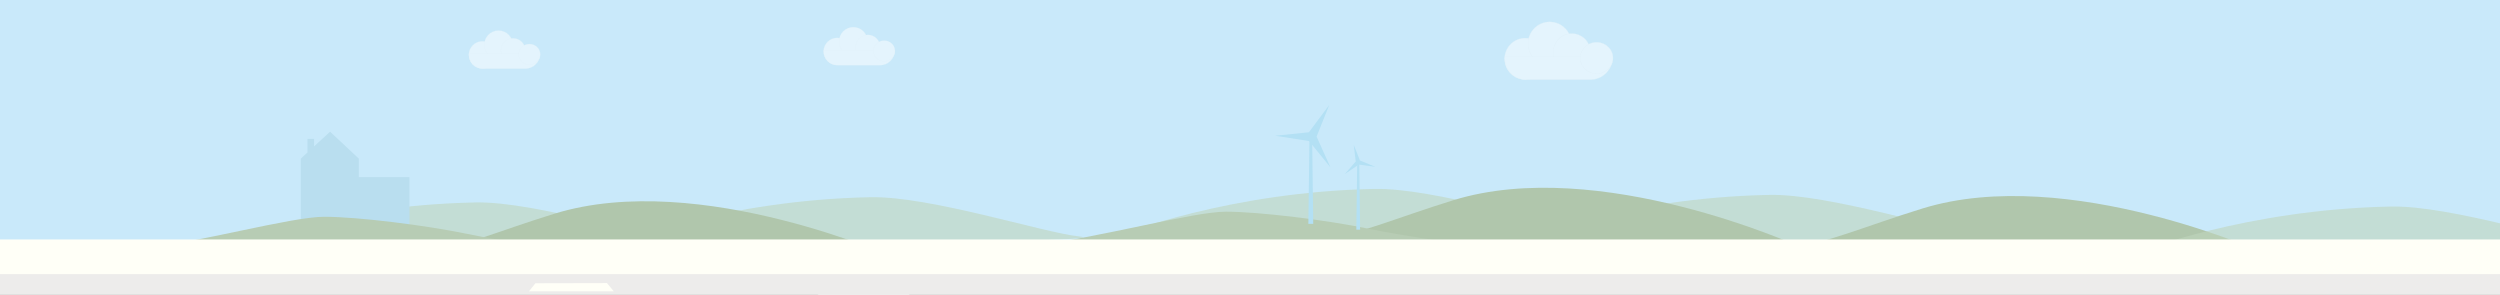 <?xml version="1.0" encoding="UTF-8"?>
<svg id="S3_HG" xmlns="http://www.w3.org/2000/svg" version="1.1" viewBox="0 0 12228.5 1442.7">
  <rect x="0" y="0" width="12228.5" height="1442.7" fill="#333333" stroke="none"/>
  <!-- Generator: Adobe Illustrator 29.2.1, SVG Export Plug-In . SVG Version: 2.1.0 Build 116)  -->
  <defs>
    <style>
      .st0 {
        fill: none;
      }

      .st1 {
        fill: #c9e9fa;
      }

      .st2 {
        stroke-width: 1.2px;
      }

      .st2, .st3 {
        stroke: #f5f5f5;
        stroke-linecap: round;
        stroke-linejoin: round;
      }

      .st2, .st3, .st4 {
        fill: #fff;
      }

      .st3 {
        stroke-width: .8px;
      }

      .st5 {
        fill: #edeceb;
      }

      .st6 {
        fill: #b3e0f4;
      }

      .st7 {
        fill: #c0d6bd;
        opacity: .6;
      }

      .st8 {
        fill: #b0c6ac;
      }

      .st9 {
        fill: #b7ccb4;
      }

      .st10 {
        opacity: .5;
      }

      .st11 {
        fill: #fffff7;
      }

      .st12 {
        fill: #b9deef;
      }
    </style>
  </defs>
  <g>
    <rect class="st0" x="3543.6" y="487.8" width="1170" height="103.5"/>
    <path class="st4" d="M3545.7,535.2l26.9-39.4v-.2h-24.6v-5.3h32.8v3.8l-26.8,39.2v.2h27.1v5.3h-35.4v-3.7Z"/>
    <path class="st4" d="M3607.9,538.9l-.5-4.4h-.2c-1.9,2.7-5.7,5.2-10.7,5.2-7.1,0-10.7-5-10.7-10,0-8.4,7.5-13,21-13v-.7c0-2.9-.8-8.1-7.9-8.1s-6.6,1-9.1,2.6l-1.4-4.2c2.9-1.9,7.1-3.1,11.4-3.1,10.7,0,13.2,7.3,13.2,14.3v13c0,3,.1,6,.6,8.4h-5.8ZM3607,521.1c-6.9-.1-14.8,1.1-14.8,7.8s2.7,6,6,6,7.4-2.9,8.4-5.8c.2-.6.4-1.4.4-2v-6Z"/>
    <path class="st4" d="M3623.3,487.7h6.3v21.7h.1c1-1.8,2.6-3.4,4.5-4.5,1.9-1.1,4.1-1.8,6.5-1.8,4.7,0,12.2,2.9,12.2,14.9v20.7h-6.3v-20c0-5.6-2.1-10.4-8.1-10.4s-7.3,2.9-8.5,6.3c-.4.9-.4,1.8-.4,3v21h-6.3v-51.1Z"/>
    <path class="st4" d="M3663.3,513.5c0-3.6,0-6.6-.3-9.4h5.6l.4,5.8h.1c1.7-3.3,5.8-6.6,11.5-6.6s12.3,2.9,12.3,14.8v20.8h-6.3v-20.1c0-5.6-2.1-10.3-8.1-10.3s-7.4,3-8.5,6.5c-.3.8-.4,1.9-.4,3v21h-6.3v-25.4Z"/>
    <path class="st4" d="M3722.6,538.9l-.5-4.4h-.2c-1.9,2.7-5.7,5.2-10.7,5.2-7.1,0-10.7-5-10.7-10,0-8.4,7.5-13,21-13v-.7c0-2.9-.8-8.1-7.9-8.1s-6.6,1-9.1,2.6l-1.4-4.2c2.9-1.9,7.1-3.1,11.4-3.1,10.7,0,13.2,7.3,13.2,14.3v13c0,3,.1,6,.6,8.4h-5.8ZM3721.6,521.1c-6.9-.1-14.8,1.1-14.8,7.8s2.7,6,6,6,7.4-2.9,8.4-5.8c.2-.6.4-1.4.4-2v-6Z"/>
    <path class="st4" d="M3738,514.9c0-4.1,0-7.6-.3-10.9h5.5l.2,6.8h.3c1.6-4.7,5.4-7.6,9.6-7.6s1.2,0,1.8.2v6c-.6-.1-1.3-.2-2.2-.2-4.5,0-7.6,3.4-8.5,8.1-.1.9-.3,1.9-.3,3v18.6h-6.3v-24Z"/>
    <path class="st4" d="M3758.2,535.2l15.8-20.5c1.5-1.9,3-3.5,4.5-5.4h0c0-.1-18.9-.1-18.9-.1v-5.1h26.6v4c0,0-15.6,20.2-15.6,20.2-1.4,1.9-2.9,3.7-4.5,5.5h0c0,.1,20.4.1,20.4.1v5h-28.3v-3.7Z"/>
    <path class="st4" d="M3800.6,494v10h9.1v4.8h-9.1v18.8c0,4.3,1.2,6.8,4.8,6.8s2.9-.2,3.7-.4l.3,4.8c-1.2.5-3.2.9-5.6.9s-5.3-.9-6.8-2.7c-1.8-1.9-2.4-5-2.4-9.1v-19h-5.4v-4.8h5.4v-8.4l6.2-1.7Z"/>
    <path class="st4" d="M3831.8,538.9c.1-2.4.3-5.9.3-9v-42.1h6.3v21.9h.1c2.2-3.9,6.3-6.4,11.9-6.4,8.6,0,14.8,7.2,14.7,17.8,0,12.5-7.8,18.6-15.6,18.6s-9.1-1.9-11.7-6.6h-.2l-.3,5.8h-5.5ZM3838.3,524.9c0,.8.1,1.6.3,2.3,1.2,4.4,4.9,7.4,9.5,7.4,6.6,0,10.6-5.4,10.6-13.4s-3.6-13-10.4-13-8.4,3-9.6,7.8c-.1.7-.4,1.6-.4,2.6v6.3Z"/>
    <path class="st4" d="M3880.1,494.2c0,2.2-1.5,3.9-4,3.9s-3.8-1.7-3.8-3.9,1.7-4,4-4,3.9,1.7,3.9,4ZM3873,538.9v-34.9h6.3v34.9h-6.3Z"/>
    <path class="st4" d="M3889,532.4c1.9,1.2,5.2,2.5,8.4,2.5,4.6,0,6.8-2.3,6.8-5.2s-1.8-4.7-6.5-6.4c-6.3-2.2-9.2-5.7-9.2-9.9s4.5-10.2,12-10.2,6.6,1,8.6,2.2l-1.6,4.6c-1.4-.9-3.9-2-7.1-2s-5.8,2.2-5.8,4.8,2.1,4.2,6.6,5.9c6,2.3,9.1,5.3,9.1,10.5s-4.8,10.4-13,10.4-7.3-.9-9.8-2.4l1.6-4.8Z"/>
    <path class="st4" d="M3933.9,538.9v-48.5h6.8l15.6,24.6c3.6,5.7,6.4,10.8,8.7,15.8h.1c-.6-6.6-.7-12.5-.7-20v-20.3h5.9v48.5h-6.3l-15.4-24.6c-3.4-5.4-6.6-10.9-9.1-16.2h-.2c.4,6.2.5,12,.5,20.1v20.7h-5.9Z"/>
    <path class="st4" d="M4000.3,538.9l-.5-4.4h-.2c-1.9,2.7-5.7,5.2-10.7,5.2-7.1,0-10.7-5-10.7-10,0-8.4,7.5-13,21-13v-.7c0-2.9-.8-8.1-7.9-8.1s-6.6,1-9.1,2.6l-1.4-4.2c2.9-1.9,7.1-3.1,11.4-3.1,10.7,0,13.2,7.3,13.2,14.3v13c0,3,.1,6,.6,8.4h-5.8ZM3999.4,521.1c-6.9-.1-14.8,1.1-14.8,7.8s2.7,6,6,6,7.4-2.9,8.4-5.8c.2-.6.4-1.4.4-2v-6Z"/>
    <path class="st4" d="M4040.6,537.6c-1.7.9-5.3,2-10,2-10.5,0-17.4-7.1-17.4-17.8s7.3-18.5,18.7-18.5,7.1.9,8.8,1.8l-1.4,4.9c-1.5-.9-3.9-1.7-7.3-1.7-8,0-12.3,5.9-12.3,13.2s5.2,13,12.1,13,6-.9,7.8-1.7l1.1,4.8Z"/>
    <path class="st4" d="M4048,487.7h6.3v21.7h.1c1-1.8,2.6-3.4,4.5-4.5,1.9-1.1,4.1-1.8,6.5-1.8,4.7,0,12.2,2.9,12.2,14.9v20.7h-6.3v-20c0-5.6-2.1-10.4-8.1-10.4s-7.3,2.9-8.5,6.3c-.4.9-.4,1.8-.4,3v21h-6.3v-51.1Z"/>
    <path class="st4" d="M4087.9,487.7h6.3v21.7h.1c1-1.8,2.6-3.4,4.5-4.5,1.9-1.1,4.1-1.8,6.5-1.8,4.7,0,12.2,2.9,12.2,14.9v20.7h-6.3v-20c0-5.6-2.1-10.4-8.1-10.4s-7.3,2.9-8.5,6.3c-.4.9-.4,1.8-.4,3v21h-6.3v-51.1Z"/>
    <path class="st4" d="M4147.2,538.9l-.5-4.4h-.2c-1.9,2.7-5.7,5.2-10.7,5.2-7.1,0-10.7-5-10.7-10,0-8.4,7.5-13,21-13v-.7c0-2.9-.8-8.1-7.9-8.1s-6.6,1-9.1,2.6l-1.4-4.2c2.9-1.9,7.1-3.1,11.4-3.1,10.7,0,13.2,7.3,13.2,14.3v13c0,3,.1,6,.6,8.4h-5.8ZM4146.3,521.1c-6.9-.1-14.8,1.1-14.8,7.8s2.7,6,6,6,7.4-2.9,8.4-5.8c.2-.6.4-1.4.4-2v-6Z"/>
    <path class="st4" d="M4191.8,529.4c0,3.6,0,6.8.3,9.5h-5.6l-.4-5.7h-.1c-1.7,2.8-5.3,6.5-11.5,6.5s-12-3-12-15.3v-20.4h6.3v19.3c0,6.6,2,11.1,7.8,11.1s7.2-3,8.4-5.8c.4-.9.6-2.1.6-3.2v-21.4h6.3v25.3Z"/>
    <path class="st4" d="M4201.4,532.4c1.9,1.2,5.2,2.5,8.4,2.5,4.6,0,6.8-2.3,6.8-5.2s-1.8-4.7-6.5-6.4c-6.3-2.2-9.2-5.7-9.2-9.9s4.5-10.2,12-10.2,6.6,1,8.6,2.2l-1.6,4.6c-1.4-.9-3.9-2-7.1-2s-5.8,2.2-5.8,4.8,2.1,4.2,6.6,5.9c6,2.3,9.1,5.3,9.1,10.5s-4.8,10.4-13,10.4-7.3-.9-9.8-2.4l1.6-4.8Z"/>
    <path class="st4" d="M4234.3,522.6c.1,8.6,5.6,12.1,12,12.1s7.3-.8,9.6-1.8l1.1,4.5c-2.2,1-6,2.2-11.6,2.2-10.7,0-17.1-7.1-17.1-17.6s6.2-18.8,16.3-18.8,14.4,10,14.4,16.4-.1,2.3-.2,3h-24.5ZM4252.9,518.1c0-4-1.7-10.3-8.8-10.3s-9.2,5.9-9.7,10.3h18.5Z"/>
  </g>
  <rect class="st1" x="-415.5" y="-133" width="12804.3" height="1378.9"/>
  <path class="st7" d="M7418.8,1176.1s526.9-209.3,1236.4-222.8c291.4-5.6,842.5,172.7,1017.9,191.5,175.4,18.8-759.4,31.3-759.4,31.3l-605.7-1.4-889.2,1.4Z"/>
  <path class="st7" d="M5487.1,1146.9s526.9-209.3,1236.4-222.8c291.4-5.6,842.5,172.7,1017.9,191.5,175.4,18.8-759.4,31.3-759.4,31.3l-605.7-1.4-889.2,1.4Z"/>
  <path class="st8" d="M8798.3,1204.8s-977.4-445-1689.1-225.6c-278.5,85.9-482.4,175.4-657.9,194.2-175.4,18.8,852.1,31.3,852.1,31.3l605.7-1.4,889.2,1.4Z"/>
  <path class="st9" d="M7241.7,1201.9c-27.4,2.3-364.8-44.9-542.7-82.1-207.5-43.3-540.4-84.4-702.3-84.4s-606.6,125.4-960,168.7,2255.3,45.6,2255.3,45.6l-50.2-47.9Z"/>
  <path class="st7" d="M3021.8,1187.4s526.9-209.3,1236.4-222.8c291.4-5.6,842.5,172.7,1017.9,191.5,175.4,18.8-759.4,31.3-759.4,31.3l-605.7-1.4-889.2,1.4Z"/>
  <path class="st7" d="M1090.1,1213s526.9-209.3,1236.4-222.8c291.4-5.6,842.5,172.7,1017.9,191.5,175.4,18.8-759.4,31.3-759.4,31.3l-605.7-1.4-889.2,1.4Z"/>
  <path class="st8" d="M4401.3,1270.8s-977.4-445-1689.1-225.6c-278.5,85.9-482.4,175.4-657.9,194.2-175.4,18.8,852.1,31.3,852.1,31.3l605.7-1.4,889.2,1.4Z"/>
  <polygon class="st12" points="2002.8 866.3 1755.2 866.3 1755.2 775.8 1614.5 644.2 1536.2 716.1 1536.2 679.1 1504 679.1 1504 745.7 1471.3 775.8 1471.3 1101.9 1755.2 1101.9 1755.2 1101.9 2002.8 1101.9 2002.8 866.3"/>
  <path class="st9" d="M2831,1226.8c-27.4,2.3-364.8-44.9-542.7-82.1-207.5-43.3-540.4-84.4-702.3-84.4s-606.6,125.4-960,168.7c-353.5,43.3,2255.3,45.6,2255.3,45.6l-50.2-47.9Z"/>
  <g>
    <polygon class="st6" points="6399.7 1094.9 6423.5 1094.9 6418.2 671.7 6405.2 671.7 6399.7 1094.9"/>
    <polyline class="st6" points="6638.6 794.3 6634.4 1123.3 6652.9 1123.3 6648.8 794.3"/>
    <polygon class="st6" points="6237.3 663.9 6402.3 647 6502 513.1 6440 668.2 6507.7 818.6 6403 689.8 6403 690 6237.3 663.9"/>
    <polygon class="st6" points="6578 851.4 6631.4 789.9 6621.7 708.5 6652.1 784.9 6727.3 816 6646.1 805 6646.2 805.1 6578 851.4"/>
  </g>
  <path class="st8" d="M11092.9,1245.3s-977.4-445-1689.1-225.6c-278.5,85.9-482.4,175.4-657.9,194.2-175.4,18.8,852.1,31.3,852.1,31.3l605.7-1.4,889.2,1.4Z"/>
  <path class="st7" d="M10459.3,1233s526.9-209.3,1236.4-222.8c291.4-5.6,842.5,172.7,1017.9,191.5"/>
  <g>
    <polygon class="st11" points="4048.3 1370.3 4397.8 1369.5 4431.1 1409.7 4016.8 1409.7 4048.3 1370.3"/>
    <polygon class="st11" points="4009.7 1430.4 4438.2 1429.4 4478.9 1478.7 3971.1 1478.7 4009.7 1430.4"/>
  </g>
  <g class="st10">
    <path class="st2" d="M7561.5,287.4c0,55.7-45.2,100.9-100.9,100.9-55.7,0-100.9-45.2-100.9-100.9,0-55.7,45.2-100.9,100.9-100.9,55.7,0,100.9,45.2,100.9,100.9Z"/>
    <path class="st2" d="M7686,212.8c0,58.5-47.4,105.8-105.8,105.8-58.5,0-105.8-47.4-105.8-105.8s47.4-105.8,105.8-105.8c58.5,0,105.8,47.4,105.8,105.8Z"/>
    <path class="st2" d="M7779.4,255.2c0,50.2-40.7,90.9-90.9,90.9-50.2,0-90.9-40.7-90.9-90.9,0-50.2,40.7-90.9,90.9-90.9,50.2,0,90.9,40.7,90.9,90.9Z"/>
    <path class="st2" d="M7360.9,278.3h527.1v1.8c0,60.4-49.1,109.5-109.5,109.5h-315.5c-56.4,0-102.2-45.8-102.2-102.2v-9.1h0Z"/>
    <ellipse class="st2" cx="7809.5" cy="283.6" rx="80.1" ry="76.7"/>
  </g>
  <g class="st10">
    <path class="st3" d="M4161.5,251.6c0,36.7-29.8,66.5-66.5,66.5-36.7,0-66.5-29.8-66.5-66.5,0-36.7,29.8-66.5,66.5-66.5,36.7,0,66.5,29.8,66.5,66.5Z"/>
    <path class="st3" d="M4243.6,202.5c0,38.5-31.2,69.7-69.7,69.7-38.5,0-69.7-31.2-69.7-69.7s31.2-69.7,69.7-69.7c38.5,0,69.7,31.2,69.7,69.7Z"/>
    <path class="st3" d="M4305.2,230.4c0,33.1-26.8,59.9-59.9,59.9-33.1,0-59.9-26.8-59.9-59.9,0-33.1,26.8-59.9,59.9-59.9,33.1,0,59.9,26.8,59.9,59.9Z"/>
    <path class="st3" d="M4029.3,245.6h347.4v1.2c0,39.8-32.3,72.2-72.2,72.2h-207.9c-37.2,0-67.3-30.2-67.3-67.3v-6h0Z"/>
    <path class="st3" d="M4377.7,249.1c0,27.9-23.6,50.6-52.8,50.6-29.1,0-52.8-22.6-52.8-50.6,0-27.9,23.6-50.6,52.8-50.6s52.8,22.6,52.8,50.6Z"/>
  </g>
  <rect class="st5" x="-21" y="1247.3" width="12337.7" height="417.7"/>
  <polygon class="st11" points="2618.9 1385.5 2968.9 1384.7 3002.2 1425 2587.4 1425 2618.9 1385.5"/>
  <g class="st10">
    <circle class="st3" cx="2359.7" cy="268.4" r="66.5"/>
    <path class="st3" d="M2508.3,219.2c0,38.5-31.2,69.7-69.7,69.7-38.5,0-69.7-31.2-69.7-69.7s31.2-69.7,69.7-69.7c38.5,0,69.7,31.2,69.7,69.7Z"/>
    <path class="st3" d="M2569.8,247.2c0,33.1-26.8,59.9-59.9,59.9-33.1,0-59.9-26.8-59.9-59.9,0-33.1,26.8-59.9,59.9-59.9,33.1,0,59.9,26.8,59.9,59.9Z"/>
    <path class="st3" d="M2294,262.4h347.4v1.2c0,39.8-32.3,72.2-72.2,72.2h-207.9c-37.2,0-67.3-30.2-67.3-67.3v-6h0Z"/>
    <ellipse class="st3" cx="2589.7" cy="265.9" rx="52.8" ry="50.6"/>
  </g>
  <rect class="st11" x="-41.1" y="1171.3" width="12479.7" height="169.4"/>
</svg>